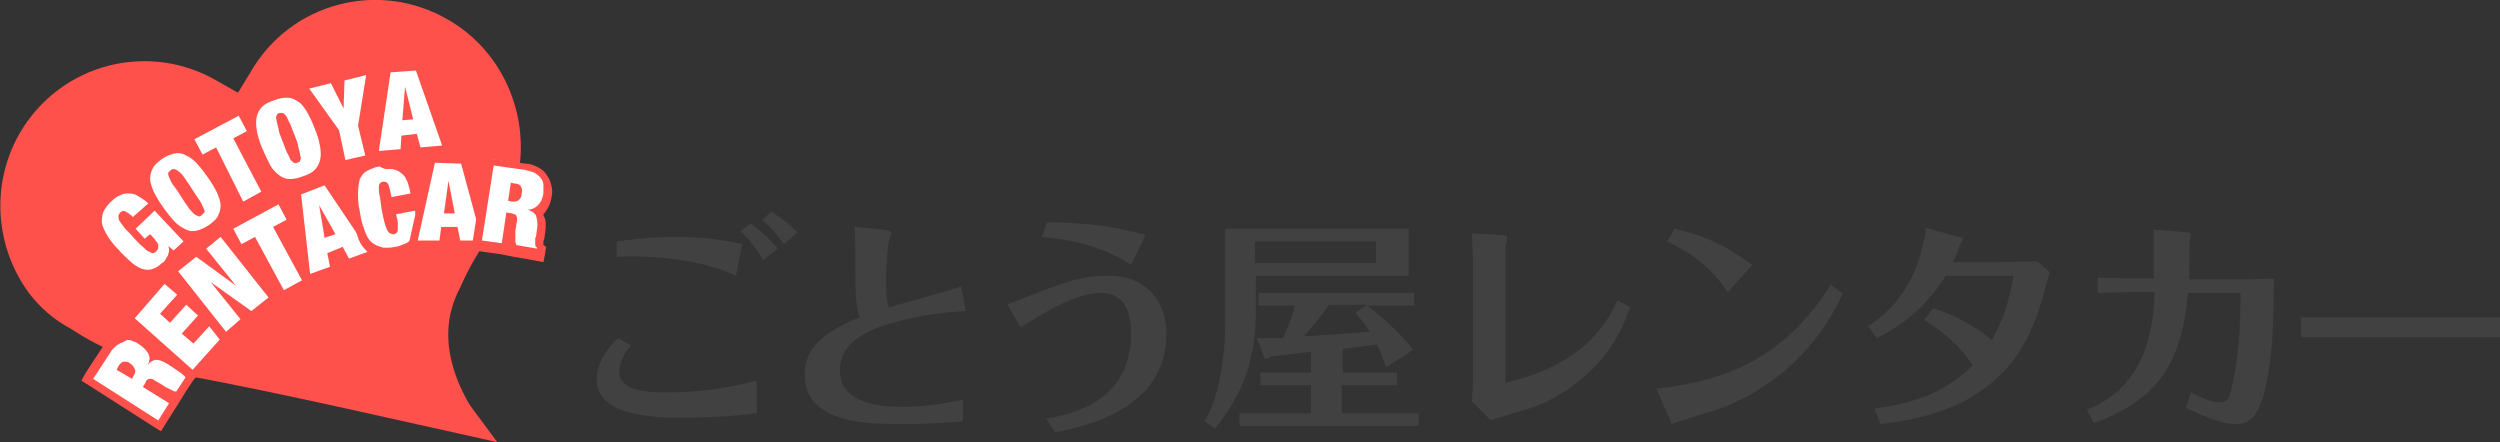 <?xml version="1.0" encoding="utf-8"?>
<!-- Generator: Adobe Illustrator 18.0.0, SVG Export Plug-In . SVG Version: 6.00 Build 0)  -->
<!DOCTYPE svg PUBLIC "-//W3C//DTD SVG 1.1//EN" "http://www.w3.org/Graphics/SVG/1.1/DTD/svg11.dtd">
<svg version="1.1" xmlns="http://www.w3.org/2000/svg" xmlns:xlink="http://www.w3.org/1999/xlink" x="0px" y="0px"
	 viewBox="0 0 276.5 48.9" enable-background="new 0 0 276.5 48.9" xml:space="preserve" width="276.5" height="48.9">
<rect x="0" y="0" width="276.5" height="48.9" fill="#333333" stroke="none"/>
<g id="レイヤー_6">
	<path fill="#FF514C" d="M26.4,10.3l-2.3-1.3C16.5,4.5,6.7,7,2.2,14.7c-3.3,5.7-2.7,12.7,1,17.7C4.4,34,6,35.4,7.9,36.4
		c1.8,1.2,3.8,2.2,5.8,3c2,0.8,4.1,1.5,6.2,2c11.4,2.1,23.7,5,35.1,7.5"/>
	<path fill="#FF514C" d="M26.3,10.3L27.7,8c4.4-7.7,14.2-10.3,21.9-5.8c5.7,3.3,8.6,9.7,7.9,15.9c-0.3,2.1-0.9,4.1-2.1,5.9
		c-0.8,1.2-1.7,2.5-2.4,3.8c-0.8,1.3-1.5,2.6-2.1,4c-3.4,6.3,0.4,12.9,4.1,17.3"/>
</g>
<g id="HAPPY">
	<g>
		<path fill="#FFFFFF" d="M15,25.3l2.1-2l3.2,3.4l-1.1,1l-0.6-0.5l0,0c0.1,0.2,0.1,0.4,0.1,0.5c0,0.2-0.1,0.3-0.1,0.5
			c-0.1,0.2-0.2,0.3-0.3,0.5s-0.2,0.3-0.4,0.4c-0.4,0.4-0.8,0.6-1.2,0.7c-0.4,0.1-0.8,0-1.1-0.1c-0.4-0.2-0.8-0.4-1.2-0.8
			c-0.4-0.4-0.9-0.8-1.3-1.3c-0.5-0.5-0.9-1-1.2-1.5c-0.3-0.5-0.5-0.9-0.6-1.3c-0.1-0.4,0-0.9,0.1-1.3c0.2-0.4,0.5-0.9,1-1.3
			c0.3-0.3,0.6-0.5,0.9-0.6c0.3-0.2,0.6-0.2,1-0.2s0.7,0.1,1,0.3c0.3,0.2,0.7,0.4,1.1,0.8L14.7,24c-0.3-0.3-0.6-0.5-0.8-0.6
			c-0.2-0.1-0.4-0.1-0.6,0.1c-0.1,0.1-0.2,0.3-0.2,0.4c0,0.1,0,0.3,0.1,0.5c0.1,0.2,0.3,0.4,0.5,0.7c0.2,0.3,0.6,0.6,1,1.1
			c0.4,0.4,0.7,0.8,1,1c0.3,0.3,0.5,0.5,0.7,0.6c0.2,0.1,0.4,0.2,0.5,0.2c0.1,0,0.3-0.1,0.4-0.2c0.1-0.1,0.1-0.2,0.2-0.3
			c0-0.1,0-0.2,0-0.4c0-0.1-0.1-0.3-0.3-0.5c-0.1-0.2-0.3-0.4-0.6-0.7l-0.6,0.5L15,25.3z"/>
		<path fill="#FFFFFF" d="M18.1,23c-0.5-0.7-0.8-1.2-1.1-1.8c-0.2-0.5-0.4-1-0.4-1.4c0-0.4,0.1-0.8,0.3-1.2c0.2-0.4,0.6-0.7,1-1
			s0.9-0.5,1.3-0.6c0.4-0.1,0.8-0.1,1.2,0.1s0.8,0.4,1.2,0.8c0.4,0.4,0.8,0.9,1.3,1.6c0.5,0.7,0.8,1.2,1.1,1.8
			c0.2,0.5,0.4,1,0.4,1.4s-0.1,0.8-0.3,1.2c-0.2,0.4-0.6,0.7-1,1c-0.5,0.3-0.9,0.5-1.3,0.6c-0.4,0.1-0.8,0.1-1.2-0.1
			s-0.8-0.4-1.2-0.8C19,24.2,18.6,23.7,18.1,23z M20,21.7c0.3,0.5,0.6,0.9,0.8,1.2c0.2,0.3,0.4,0.5,0.6,0.7c0.2,0.2,0.3,0.2,0.5,0.3
			s0.3,0,0.4-0.1c0.1-0.1,0.2-0.2,0.3-0.3s0-0.3-0.1-0.5c-0.1-0.2-0.2-0.5-0.4-0.8c-0.2-0.3-0.5-0.7-0.8-1.2
			c-0.3-0.5-0.6-0.9-0.8-1.2S20,19.1,19.8,19c-0.2-0.2-0.3-0.2-0.5-0.3c-0.1,0-0.3,0-0.4,0.1s-0.2,0.2-0.3,0.3c0,0.1,0,0.3,0.1,0.5
			s0.2,0.5,0.4,0.8C19.4,20.8,19.7,21.2,20,21.7z"/>
		<path fill="#FFFFFF" d="M23.9,16.3l-1.5,0.8l-0.9-1.7l4.9-2.6l0.9,1.7l-1.5,0.8l3.1,5.9l-2,1.1L23.9,16.3z"/>
		<path fill="#FFFFFF" d="M29,16.4c-0.3-0.7-0.5-1.4-0.6-2c-0.1-0.6-0.1-1.1,0-1.5s0.3-0.8,0.6-1.1c0.3-0.3,0.7-0.5,1.3-0.7
			c0.5-0.2,1-0.3,1.4-0.3c0.4,0,0.8,0.1,1.2,0.4c0.4,0.2,0.7,0.6,1,1.1c0.3,0.5,0.6,1.1,0.9,1.9c0.3,0.7,0.5,1.4,0.6,2
			c0.1,0.6,0.1,1.1,0,1.5c-0.1,0.4-0.3,0.8-0.6,1.1c-0.3,0.3-0.7,0.5-1.3,0.7c-0.5,0.2-1,0.3-1.4,0.3c-0.4,0-0.8-0.1-1.2-0.4
			s-0.7-0.6-1-1.1C29.6,17.7,29.3,17.1,29,16.4z M31.2,15.5c0.2,0.5,0.4,1,0.5,1.3c0.2,0.3,0.3,0.6,0.4,0.8c0.1,0.2,0.3,0.3,0.4,0.4
			s0.3,0,0.4,0c0.2-0.1,0.3-0.1,0.3-0.3c0.1-0.1,0.1-0.3,0-0.5c0-0.2-0.1-0.5-0.2-0.9C33,16,32.8,15.5,32.6,15
			c-0.2-0.5-0.4-1-0.5-1.3c-0.2-0.3-0.3-0.6-0.4-0.8s-0.3-0.3-0.4-0.4c-0.1,0-0.3,0-0.4,0c-0.2,0.1-0.3,0.1-0.3,0.3
			c-0.1,0.1-0.1,0.3,0,0.5c0,0.2,0.1,0.5,0.2,0.9C30.8,14.5,31,15,31.2,15.5z"/>
		<path fill="#FFFFFF" d="M37.5,14.4l-3.3-4.6l2.4-0.6L38,12l0,0l0.1-3.1l2.4-0.6l-0.9,5.6l0.8,3.3l-2.2,0.5L37.5,14.4z"/>
		<path fill="#FFFFFF" d="M43.2,8L46,7.8l2.9,8.3l-2.4,0.2l-0.4-1.5L44.4,15l-0.1,1.5l-2.4,0.2L43.2,8z M44.8,9.6L44.8,9.6l-0.3,3.7
			l1.2-0.1L44.8,9.6z"/>
	</g>
	<g>
		<g>
			<path fill="#FFFFFF" d="M9.7,42l2.1-3.4c0.3-0.4,0.5-0.7,0.8-1c0.3-0.2,0.7-0.4,1-0.5c0.1,0,0.3,0,0.4,0c0.2,0,0.4,0,0.7,0.1
				c0.3,0.1,0.7,0.2,1,0.4c0.6,0.4,1,0.8,1.2,1.3c0.1,0.1,0.1,0.3,0.1,0.4c0.1,0,0.3-0.1,0.4-0.1c0.5,0,1,0.2,1.6,0.6l0.9,0.6
				c0.1,0.1,0.2,0.1,0.3,0.1c0.1,0,0.2,0.1,0.2,0.1l0.1,0l0.3-0.1l0.8,0.5l-1.7,2.7l-0.3,0c-0.2,0-0.3-0.1-0.5-0.1
				c-0.2-0.1-0.3-0.1-0.5-0.2c-0.1-0.1-0.3-0.2-0.4-0.2C18,43.1,17.9,43,17.8,43l-0.5-0.3c-0.2-0.1-0.3-0.2-0.5-0.3
				c-0.1-0.1-0.2-0.1-0.2-0.1c0,0,0,0-0.1,0.1l0,0.1l2.9,1.8l-1.7,2.7L9.7,42z M14.5,41.2c0.1-0.1,0.1-0.2,0.1-0.3
				c0-0.1-0.1-0.2-0.3-0.3c-0.2-0.1-0.4-0.2-0.4-0.2c0,0,0,0,0,0c0,0-0.1,0.1-0.2,0.2L14.5,41.2z"/>
			<path fill="#FF514C" d="M14.1,37.6c0.2,0,0.3,0,0.5,0.1c0.3,0.1,0.6,0.2,0.8,0.4c0.5,0.3,0.8,0.7,1,1c0.2,0.4,0.2,0.8-0.1,1.3
				l0,0c0.3-0.4,0.7-0.6,1-0.6c0,0,0,0,0,0c0.4,0,0.8,0.2,1.3,0.5l0.6,0.4c0.1,0.1,0.2,0.1,0.3,0.2c0.1,0.1,0.2,0.1,0.3,0.2
				c0.1,0.1,0.2,0.1,0.3,0.1s0.2,0.1,0.2,0.1c0.1,0,0.1,0,0.2,0c0.1,0,0.1,0,0.2-0.1l0.1,0.1l-1.3,2c-0.1,0-0.3,0-0.4-0.1
				c-0.1-0.1-0.3-0.1-0.4-0.2c-0.1-0.1-0.3-0.1-0.4-0.2c-0.1-0.1-0.2-0.1-0.3-0.2l-0.5-0.3c-0.2-0.1-0.4-0.2-0.5-0.3
				c-0.1-0.1-0.3-0.1-0.4-0.1c0,0,0,0,0,0c-0.1,0-0.2,0-0.3,0.1c-0.1,0.1-0.2,0.1-0.2,0.3l-0.3,0.5l2.9,1.8l-1.2,1.9l-7.2-4.6
				l1.9-2.9c0.2-0.4,0.5-0.6,0.7-0.8c0.3-0.2,0.5-0.3,0.8-0.4C13.9,37.7,14,37.6,14.1,37.6 M14.6,41.9l0.2-0.4
				c0.2-0.3,0.2-0.5,0.1-0.7c-0.1-0.2-0.2-0.4-0.5-0.6c-0.2-0.2-0.5-0.2-0.6-0.2c0,0-0.1,0-0.1,0c-0.2,0-0.4,0.2-0.6,0.5l-0.2,0.4
				L14.6,41.9 M14.1,36.6c-0.2,0-0.3,0-0.5,0c-0.4,0.1-0.8,0.3-1.2,0.6c-0.3,0.3-0.7,0.6-1,1.1l-1.9,2.9L9,42.1l0.8,0.5l7.2,4.6
				l0.8,0.5l0.5-0.8l1.2-1.9l0.5-0.8l0,0l0.3-0.5l1.3-2l0.5-0.8l-0.8-0.5l-0.1-0.1L20.8,40l-0.3,0.2c0,0,0,0,0,0
				c-0.1,0-0.2-0.1-0.2-0.1L20,39.9l-0.1-0.1l-0.6-0.4c-0.7-0.4-1.2-0.6-1.8-0.6c0,0,0,0,0,0c0,0-0.1,0-0.1,0c0,0,0-0.1,0-0.1
				c-0.3-0.6-0.7-1.1-1.4-1.5c-0.4-0.2-0.7-0.4-1.1-0.5C14.6,36.7,14.3,36.6,14.1,36.6L14.1,36.6z"/>
		</g>
		<g>
			<polygon fill="#FFFFFF" points="14.1,35.2 18.2,30.7 20.3,32.6 18.4,34.7 18.7,35 20.5,33 22.6,34.9 20.8,36.9 21.3,37.3 
				23.3,35.1 25.4,37 21.2,41.6 			"/>
			<path fill="#FF514C" d="M18.2,31.4l1.4,1.2l-1.9,2.1l1.1,1l1.8-2l1.3,1.2l-1.8,2l1.3,1.1l2-2.2l1.4,1.2l-3.5,3.9l-6.4-5.7
				L18.2,31.4 M18.1,30l-0.7,0.7l-3.4,3.8l-0.7,0.7l0.7,0.7l6.4,5.7l0.7,0.7l0.7-0.7l3.5-3.9l0.7-0.7l-0.7-0.7L24,35.1l-0.7-0.7
				L23,34.6l-0.5-0.5L21.2,33l-0.3-0.3l0.1-0.1l-0.7-0.7l-1.4-1.2L18.1,30L18.1,30z"/>
		</g>
		<g>
			<polygon fill="#FFFFFF" points="19,29.9 21.6,27.8 23.4,29.1 22.1,27.4 24.5,25.5 30.5,33 27.9,35.1 26,33.7 27.4,35.5 
				24.9,37.4 			"/>
			<path fill="#FF514C" d="M24.4,26.2l5.3,6.7l-1.9,1.5l-4.5-3.2l0,0l3.3,4.1L25,36.7L19.7,30l2-1.6l4.4,3.2l0,0l-3.3-4.1L24.4,26.2
				 M24.6,24.8l-0.8,0.6l-1.6,1.3l-0.5,0.4l0,0L21,27.6l-2,1.6l-0.8,0.6l0.6,0.8l5.3,6.7l0.6,0.8l0.8-0.6l1.6-1.3l0.6-0.5l0,0
				l0.6-0.5l1.9-1.5l0.8-0.6l-0.6-0.8l-5.3-6.7L24.6,24.8L24.6,24.8z"/>
		</g>
		<g>
			<polygon fill="#FFFFFF" points="28,26.8 26.5,27.6 25.2,25.1 31,21.9 32.3,24.5 30.9,25.3 34,31.2 31.2,32.7 			"/>
			<path fill="#FF514C" d="M30.8,22.6l0.9,1.7l-1.5,0.8l3.2,5.9l-2,1.1l-3.2-5.9l-1.5,0.8l-0.9-1.7L30.8,22.6 M31.2,21.3l-0.9,0.5
				l-4.9,2.7l-0.9,0.5l0.5,0.9l0.9,1.7l0.5,0.9l0.9-0.5l0.6-0.3l2.7,5l0.5,0.9l0.9-0.5l2-1.1l0.9-0.5l-0.5-0.9l-2.7-5l0.6-0.3
				l0.9-0.5l-0.5-0.9l-0.9-1.7L31.2,21.3L31.2,21.3z"/>
		</g>
		<g>
			<polygon fill="#FFFFFF" points="32.8,21.2 36.1,19.9 41.6,28.1 38.4,29.3 37.7,28 36.8,28.3 37.1,29.8 33.9,31 			"/>
			<path fill="#FF514C" d="M35.9,20.5l4.9,7.3l-2.2,0.8l-0.7-1.3L36.2,28l0.3,1.5l-2.2,0.8l-1-8.8L35.9,20.5 M35.9,26.3l1.2-0.4
				l-1.8-3.2l0,0L35.9,26.3 M36.3,19.3l-0.7,0.3l-2.6,1l-0.7,0.3l0.1,0.8l1,8.8l0.1,1.3l1.2-0.4l2.2-0.8l0.8-0.3l-0.2-0.8l-0.1-0.6
				l0.1,0l0.3,0.6l0.4,0.8l0.8-0.3l2.2-0.8l1.2-0.4l-0.7-1.1L36.8,20L36.3,19.3L36.3,19.3z"/>
		</g>
		<g>
			<path fill="#FFFFFF" d="M42.8,28.1c-0.2,0-0.5,0-0.7-0.1c-0.5-0.1-1-0.4-1.3-0.7c-0.3-0.4-0.6-0.8-0.8-1.4
				c-0.2-0.6-0.4-1.3-0.5-2.1c-0.2-0.8-0.2-1.6-0.2-2.2c0-0.6,0.1-1.2,0.3-1.7c0.2-0.5,0.5-0.9,1-1.1c0.4-0.3,0.9-0.5,1.6-0.6
				c0.3-0.1,0.6-0.1,0.9-0.1c0.2,0,0.4,0,0.5,0c0.4,0.1,0.8,0.2,1.2,0.5c0.3,0.2,0.6,0.5,0.8,0.9c0.2,0.3,0.3,0.8,0.4,1.2l0.2,1
				l-3.1,0.6l-0.2-1c-0.1-0.6-0.2-0.7-0.2-0.7l-0.1,0c0,0,0,0.1,0,0.2c0,0.2,0,0.5,0.1,0.8c0.1,0.4,0.1,0.8,0.2,1.4
				c0.1,0.6,0.2,1,0.3,1.4c0.1,0.3,0.2,0.6,0.2,0.8c0.1,0.2,0.1,0.2,0.1,0.2l0.1,0c0,0,0,0,0-0.1c0-0.1,0-0.3,0-0.5
				c0-0.3-0.1-0.6-0.2-1l-0.1-0.5l3.1-0.6l0.2,1.1c0.1,0.7,0.1,1.2,0,1.7c-0.1,0.5-0.3,0.9-0.6,1.2c-0.3,0.3-0.6,0.6-1,0.8
				c-0.4,0.2-0.7,0.3-1.1,0.4C43.5,28.1,43.1,28.1,42.8,28.1z"/>
			<path fill="#FF514C" d="M42.9,18.7c0.2,0,0.3,0,0.5,0c0.4,0.1,0.7,0.2,0.9,0.4c0.3,0.2,0.5,0.4,0.6,0.7c0.2,0.3,0.3,0.7,0.4,1.1
				l0.1,0.5l-2.1,0.4l-0.1-0.5c-0.1-0.5-0.2-0.8-0.3-1c-0.1-0.1-0.2-0.2-0.4-0.2c0,0-0.1,0-0.1,0c-0.2,0-0.3,0.1-0.4,0.2
				c-0.1,0.1-0.1,0.3-0.1,0.5c0,0.2,0,0.5,0.1,0.9c0.1,0.4,0.1,0.8,0.2,1.4c0.1,0.6,0.2,1,0.3,1.4c0.1,0.4,0.2,0.7,0.3,0.9
				c0.1,0.2,0.2,0.3,0.3,0.4c0.1,0,0.2,0.1,0.3,0.1c0,0,0.1,0,0.2,0c0.1,0,0.2-0.1,0.3-0.2c0.1-0.1,0.1-0.2,0.1-0.4
				c0-0.2,0-0.4,0-0.6c0-0.3-0.1-0.6-0.2-1l2.1-0.4l0.1,0.6c0.1,0.6,0.1,1.1,0,1.5c-0.1,0.4-0.2,0.7-0.5,1c-0.2,0.3-0.5,0.5-0.8,0.6
				c-0.3,0.1-0.7,0.3-1,0.3c-0.4,0.1-0.7,0.1-1,0.1c-0.2,0-0.4,0-0.6-0.1c-0.4-0.1-0.8-0.3-1.1-0.6c-0.3-0.3-0.5-0.7-0.7-1.3
				c-0.2-0.5-0.4-1.2-0.5-2c-0.2-0.8-0.2-1.5-0.2-2.1c0-0.6,0.1-1.1,0.2-1.5c0.2-0.4,0.4-0.7,0.8-0.9c0.4-0.2,0.8-0.4,1.4-0.5
				C42.4,18.7,42.7,18.7,42.9,18.7 M42.9,17.7c-0.3,0-0.7,0-1,0.1c-0.7,0.1-1.3,0.3-1.7,0.6c-0.5,0.3-0.9,0.8-1.2,1.4
				c-0.2,0.5-0.3,1.1-0.3,1.9c0,0.6,0.1,1.4,0.3,2.2c0.2,0.8,0.3,1.5,0.5,2.1c0.2,0.7,0.5,1.2,0.9,1.6c0.4,0.5,1,0.8,1.6,0.9
				c0.2,0,0.5,0.1,0.8,0.1c0.3,0,0.7,0,1.1-0.1c0.4-0.1,0.8-0.2,1.2-0.4c0.5-0.2,0.9-0.5,1.2-0.9c0.3-0.4,0.5-0.9,0.7-1.4
				c0.1-0.5,0.1-1.2,0-1.9l-0.1-0.6l-0.2-1l-1,0.2l-2.1,0.4L43.1,23c0,0,0,0,0,0l0.4-0.1l2.1-0.4l1-0.2l-0.2-1l-0.1-0.5
				c-0.1-0.5-0.2-1-0.5-1.4c-0.2-0.4-0.5-0.8-0.9-1.1c-0.4-0.3-0.9-0.5-1.4-0.6C43.3,17.7,43.1,17.7,42.9,17.7L42.9,17.7z"/>
		</g>
		<g>
			<polygon fill="#FFFFFF" points="47.8,17.7 51.4,17.6 53.9,27.2 50.5,27.2 50.2,25.7 49.3,25.8 49.1,27.3 45.7,27.3 			"/>
			<path fill="#FF514C" d="M51,18.1l2.3,8.5l-2.4,0l-0.3-1.5l-1.8,0l-0.2,1.5l-2.4,0l1.9-8.6L51,18.1 M49.1,23.6l1.2,0l-0.7-3.6h0
				L49.1,23.6 M51.8,17.1l-0.8,0l-2.8,0.1l-0.8,0L47.2,18l-1.9,8.6L45,27.8l1.3,0l2.4,0l0.9,0l0.1-0.9l0.1-0.7l0.1,0l0.1,0.6
				l0.1,0.8l0.9,0l2.4,0l1.3,0l-0.3-1.2L52,17.9L51.8,17.1L51.8,17.1z"/>
		</g>
		<g>
			<path fill="#FFFFFF" d="M56.7,27.7l-0.1-0.3c-0.1-0.2-0.1-0.3-0.1-0.5c0-0.2,0-0.3,0-0.5c0-0.2,0-0.3,0-0.5l0-0.4l0.1-0.6
				c0-0.2,0-0.4,0-0.5c0-0.1,0-0.2,0-0.2c0,0,0,0-0.1,0l-0.1,0L56,27.6l-3.2-0.5l1.5-9.5l3.9,0.6c0.5,0.1,0.9,0.2,1.2,0.4
				c0.3,0.2,0.6,0.4,0.8,0.7c0.2,0.3,0.3,0.6,0.4,1c0,0.3,0,0.7,0,1.1c-0.1,0.7-0.3,1.2-0.7,1.6c-0.1,0.1-0.2,0.2-0.3,0.3
				c0.1,0.1,0.2,0.2,0.2,0.4c0.2,0.4,0.2,1,0.1,1.7l-0.2,1.1c0,0.1,0,0.2,0,0.3c0,0.1,0,0.2,0,0.2l0,0.1l0.2,0.2l-0.1,0.9L56.7,27.7
				z M56.9,21.8c0.1,0,0.2,0,0.2-0.1c0.1-0.1,0.2-0.2,0.2-0.4c0-0.3,0-0.4,0-0.4c0,0-0.1-0.1-0.3-0.1L56.9,21.8
				C56.9,21.8,56.9,21.8,56.9,21.8z"/>
			<path fill="#FF514C" d="M54.6,18.3l3.5,0.5c0.4,0.1,0.8,0.2,1,0.3c0.3,0.2,0.5,0.3,0.7,0.6c0.2,0.2,0.3,0.5,0.3,0.8
				c0,0.3,0,0.6,0,0.9c-0.1,0.6-0.3,1-0.6,1.3c-0.3,0.3-0.7,0.5-1.2,0.5l0,0c0.5,0.1,0.9,0.4,1,0.7c0.1,0.4,0.2,0.8,0.1,1.4L59.3,26
				c0,0.1,0,0.2-0.1,0.3c0,0.1,0,0.2,0,0.3c0,0.1,0,0.2,0,0.3c0,0.1,0,0.2,0,0.2c0,0.1,0,0.1,0.1,0.2c0,0,0.1,0.1,0.1,0.1l0,0.1
				l-2.3-0.4c0-0.1-0.1-0.3-0.1-0.4c0-0.2,0-0.3,0-0.5c0-0.2,0-0.3,0-0.4c0-0.1,0-0.3,0-0.3l0.1-0.6c0-0.2,0.1-0.4,0.1-0.6
				c0-0.2,0-0.3-0.1-0.4c0-0.1-0.1-0.2-0.2-0.2c-0.1,0-0.2-0.1-0.3-0.1l-0.6-0.1l-0.5,3.4l-2.2-0.3L54.6,18.3 M56.9,22.3
				c0.2,0,0.4-0.1,0.5-0.2c0.2-0.2,0.3-0.4,0.3-0.7c0.1-0.4,0-0.6-0.1-0.8c-0.1-0.2-0.4-0.3-0.7-0.3l-0.4-0.1l-0.3,2l0.4,0.1
				C56.8,22.3,56.9,22.3,56.9,22.3 M53.8,17.1l-0.2,1l-1.3,8.5l-0.2,1l1,0.2l2.2,0.3l1,0.2l0,0l0.5,0.1l2.3,0.4l1,0.2l0.2-1l0-0.1
				l0.1-0.6l-0.3-0.2c0,0,0,0,0-0.1c0-0.1,0-0.2,0-0.3l0.1-0.3l0.1-0.7c0.1-0.8,0.1-1.4-0.2-1.9c0,0,0-0.1,0-0.1c0,0,0,0,0.1-0.1
				c0.4-0.5,0.7-1.1,0.8-1.8c0.1-0.4,0.1-0.8,0-1.2c-0.1-0.4-0.2-0.8-0.5-1.2c-0.2-0.4-0.6-0.7-1-0.9c-0.4-0.2-0.8-0.4-1.4-0.4
				l-3.5-0.5L53.8,17.1L53.8,17.1z"/>
		</g>
	</g>
</g>
<g id="ハッピーレンタカー">
	<g>
		<path fill="#424142" d="M83.7,45.7c-2.9,0.4-6.4,0.5-8.3,0.5c-2.3,0-9.4,0-9.4-4.2c0-2.3,1.7-4,2.4-4.6l1.4,0.8
			c-0.4,0.4-1.3,1.6-1.3,2.9c0,1.7,1.8,2.3,5,2.3c3.3,0,6.4-0.3,10.2-1.3V45.7z M68.2,26.7c1-0.1,3.3-0.5,6.5-0.5
			c3.8,0,5.9,0.5,7.4,0.8l-0.7,3.5c-3.8-1.8-9.1-2.3-13.2-2.1L68.2,26.7z M83,24.7c1,0.7,2.2,1.8,3,2.8l-1.6,1.3
			c-0.6-1.1-1.5-2.3-2.5-3.2L83,24.7z M85.3,23.4c1.1,0.7,2,1.4,2.9,2.3L86.7,27c-0.7-1-1.5-1.9-2.4-2.7L85.3,23.4z"/>
		<path fill="#424142" d="M106.8,34.4c-1.3,0.1-3.8,0.2-6.9,1c-3.2,0.8-7,2-7,5.6c0,3.6,4.4,4,6.7,4c3.4,0,5.8-0.6,6.9-0.8v2.4
			c-2,0.2-4.8,0.3-6.8,0.3c-3.6,0-10.7,0-10.7-5.5c0-3,2.3-4.8,6.1-6.3c-0.5-1.6-0.5-2.2-0.5-7.2c0-0.9,0-1.9-0.1-2.8l3.2,0.3
			c0.8,0.1,0.9,0.3,0.9,0.4s-0.3,0.7-0.3,0.9c-0.2,0.8-0.3,3.7-0.3,4.5c0,0.9,0,1.7,0.3,2.8c1.1-0.3,6.8-1.9,8-2.3L106.8,34.4z"/>
		<path fill="#424142" d="M111.4,33.7c6.5-2.6,8.1-3.2,11.2-3.2c4.2,0,6.4,2.8,6.4,6.4c0,8.5-9.2,10.3-12.3,10.9l-1-1.5
			c2.3-0.4,9.4-1.6,9.4-9.4c0-2-0.5-4.5-3.3-4.5c-1.1,0-3.4,0.2-8.9,3.8L111.4,33.7z M115.8,24.6c4.1,0,7.4,0.4,10.9,1.4l-1.6,3.3
			c-3.9-2.6-8.2-2.9-9.9-3.1L115.8,24.6z"/>
		<path fill="#424142" d="M155.8,25.3v5.2h-16.9v4c0,6.7-2.5,10.3-4.5,12.9l-1.2-0.8c1.6-2.3,2.3-7.4,2.3-10.3V25.3H155.8z
			 M148.4,41.2h6.1v1.4h-6.1v3.1h8.5v1.4h-19.8v-1.4h7.9v-3.1h-5.6v-1.4h5.6v-2.3c-0.7,0.1-4.1,0.5-4.4,0.5c0,0-0.3,0.2-0.3,0.2
			c-0.1,0-0.1,0.1-0.2,0.1c-0.2,0-0.2-0.1-0.3-0.2l-0.8-2.1c1.5,0,1.6,0,2.9,0c0.8-1.7,1.1-2.7,1.3-3.6h-4v-1.4h17.2v1.4h-5.2
			c2.3,1.7,4.2,3.7,5.1,4.9l-3,1.9c-0.4-1.2-0.7-1.8-1-2.5c-0.6,0.1-3.3,0.4-3.8,0.5V41.2z M138.8,26.7v2.4h13.4v-2.4H138.8z
			 M151.2,33.7H147c-0.9,1.3-2.4,3.1-2.8,3.5c1.4-0.1,2-0.1,7.3-0.5c-0.5-0.8-1-1.4-1.6-2.1L151.2,33.7z"/>
		<path fill="#424142" d="M166.6,42.3c9-2,11.5-7.3,12.3-9.1l1.4,0.8c-0.6,1.5-1.4,3.8-3.6,6.2c-2,2.2-4.5,3.9-7.3,4.9
			c-0.6,0.2-3.8,1.1-4.5,1.4l-2.1-2.1c0-0.7,0.1-1.3,0.1-1.9V28.7c0-1-0.1-1.9-0.1-2.9l3.2,0.2c0.6,0,0.7,0.1,0.7,0.3
			s-0.2,0.9-0.2,1.1V42.3z"/>
		<path fill="#424142" d="M183.2,43c8.6-1,14.4-3.9,19.3-11.5l1.3,1c-0.8,1.7-2.3,4.6-5.3,7.5c-2.5,2.4-5.6,4.3-8.9,5.4
			c-0.7,0.2-4,1.2-4.7,1.5L183.2,43z M191.1,32.3c-1.1-1.6-2.9-3.8-6.7-5.6l0.8-1.4c3.5,0.8,5.9,2,8.6,4L191.1,32.3z"/>
		<path fill="#424142" d="M207.3,45.2c5.8-0.8,8.5-2.5,10.9-4.8c-1.4-2.1-3.2-3.7-5.4-5l1-1.3c1.6,0.5,3.8,1.3,6.5,3.5
			c1.6-2.8,2-5,2.4-7.1h-7.5c-2.3,3.6-4.6,5.3-7.6,6.9l-1-1.3c3-2,4.9-4.6,5.9-8.3c0.4-1.5,0.5-2.2,0.5-2.6l3.6,1
			c0.2,0,0.5,0.1,0.5,0.3c0,0.1-0.3,0.4-0.3,0.5c-0.3,0.8-0.5,1.5-0.8,2h5.1c0.5,0,3.8-0.1,4.2-0.1l1.4,1.2c-1,3.7-1.7,6.3-3.5,9
			c-4.2,6.2-11.2,7.3-15.2,7.8L207.3,45.2z"/>
		<path fill="#424142" d="M242,32.2c-0.7,9-4.2,12.2-10.4,14.6l-0.8-1.5c7.1-2.7,7.4-10.2,7.5-13h-2.5c-0.3,0-3.5,0.1-3.8,0.1v-1.7
			c0.2,0,3.3,0.1,3.7,0.1h2.5c0-0.9,0-4.4,0-5.4l3.7,0.3c0.3,0,0.4,0.1,0.4,0.2c0,0.1-0.1,0.5-0.1,0.6c-0.1,0.5,0,3.7-0.1,4.4h5.1
			c1.6,0,2.6,0,4.3-0.1c0,1-0.1,5.7-0.2,6.8c-0.7,9.3-2.8,9.3-4.1,9.3c-1.7,0-4.2-1.2-5.4-1.8l0.5-1.7c1.6,0.8,2.4,1.1,3.2,1.1
			c0.7,0,1-0.2,1.3-1.5c0.8-3.3,1-6.9,1-10.6H242z"/>
		<path fill="#424142" d="M254.5,35.1c1.8,0,5.4,0,6.2,0h9.5c2,0,4.2,0,6.3,0v2.2c-1.5,0-4.6,0-6.2,0h-9.5c-4.3,0-4.9,0-6.3,0V35.1z
			"/>
	</g>
</g>
</svg>
